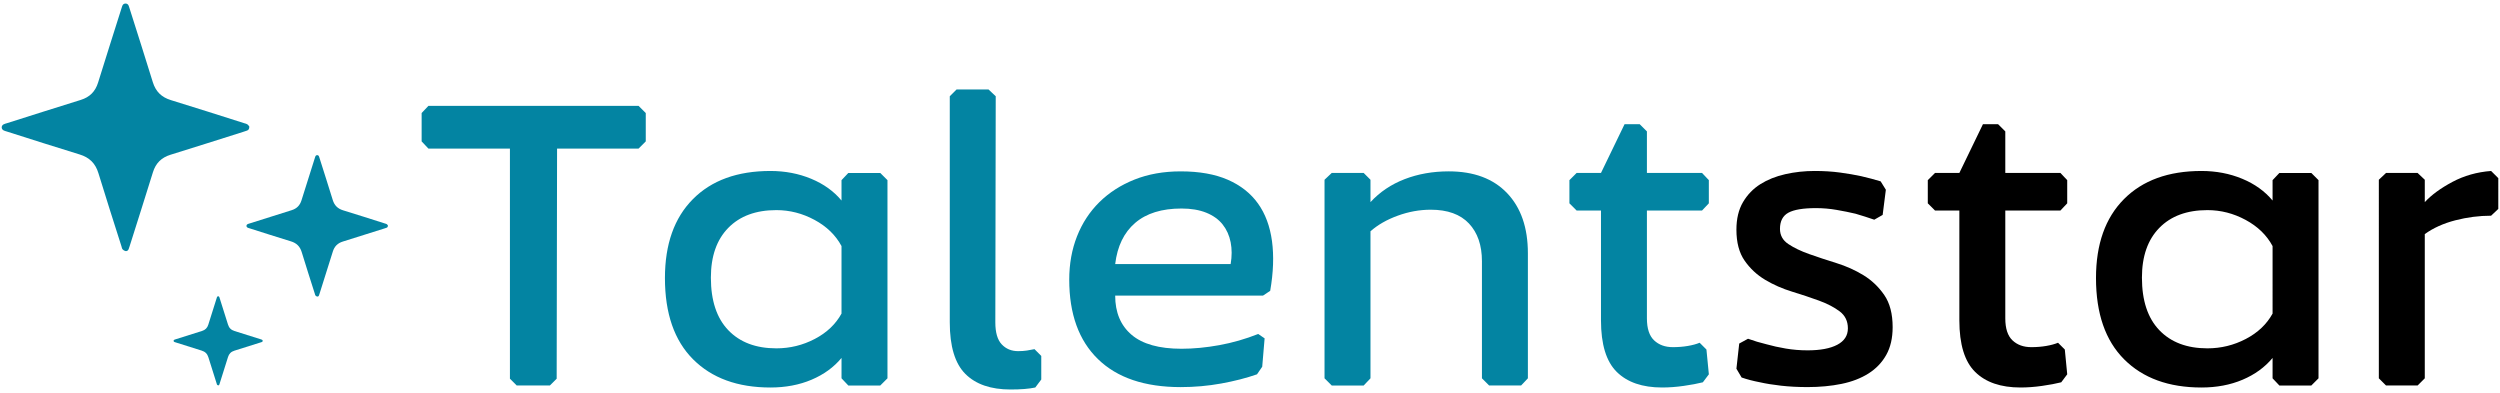 <?xml version="1.0" encoding="utf-8"?>
<!-- Generator: Adobe Illustrator 17.0.0, SVG Export Plug-In . SVG Version: 6.00 Build 0)  -->
<!DOCTYPE svg PUBLIC "-//W3C//DTD SVG 1.1//EN" "http://www.w3.org/Graphics/SVG/1.1/DTD/svg11.dtd">
<svg version="1.1" xmlns="http://www.w3.org/2000/svg" xmlns:xlink="http://www.w3.org/1999/xlink" x="0px" y="0px"
	 width="300.363px" height="47.222px" viewBox="0 0 300.363 47.222" enable-background="new 0 0 300.363 47.222"
	 xml:space="preserve">
<g id="Laag_3">
</g>
<g id="Laag_1">
</g>
<g id="Info">
	<g>
		<path fill="#0384A2" d="M77.585,13.58v3.407l-0.864,0.864h-9.792L66.881,45.5l-0.816,0.815h-3.984L61.265,45.5V17.852h-9.792
			l-0.816-0.864V13.58l0.816-0.864h25.248L77.585,13.58z"/>
		<path fill="#0384A2" d="M106.625,21.644v23.809l-0.864,0.863h-3.84l-0.816-0.863v-2.448c-0.928,1.12-2.128,1.992-3.6,2.616
			c-1.473,0.624-3.12,0.936-4.944,0.936c-3.936,0-7.031-1.128-9.287-3.384c-2.257-2.256-3.385-5.512-3.385-9.769
			c0-4.063,1.12-7.224,3.36-9.479c2.239-2.256,5.344-3.384,9.312-3.384c1.76,0,3.392,0.312,4.896,0.936
			c1.504,0.624,2.72,1.496,3.647,2.616v-2.448l0.816-0.864h3.84L106.625,21.644z M101.104,29.564
			c-0.704-1.312-1.784-2.359-3.239-3.144c-1.457-0.784-2.984-1.176-4.584-1.176c-2.465,0-4.393,0.712-5.784,2.136
			c-1.393,1.424-2.088,3.416-2.088,5.976c0,2.753,0.695,4.856,2.088,6.312c1.392,1.456,3.319,2.184,5.784,2.184
			c1.632,0,3.168-0.376,4.607-1.128c1.44-0.751,2.512-1.768,3.216-3.048V29.564z"/>
		<path fill="#0384A2" d="M119.632,11.564l-0.048,27.168c0,1.217,0.256,2.097,0.768,2.641s1.168,0.815,1.968,0.815
			c0.385,0,0.736-0.023,1.057-0.072c0.319-0.048,0.624-0.104,0.912-0.168l0.815,0.816v2.832l-0.72,0.96
			c-0.736,0.16-1.729,0.24-2.976,0.24c-2.369,0-4.177-0.624-5.425-1.872s-1.872-3.312-1.872-6.192V11.564l0.816-0.815h3.84
			L119.632,11.564z"/>
		<path fill="#0384A2" d="M151.024,44.972c-1.28,0.448-2.712,0.816-4.296,1.104c-1.584,0.288-3.209,0.433-4.872,0.433
			c-4.32,0-7.632-1.12-9.936-3.36c-2.305-2.239-3.456-5.424-3.456-9.552c0-1.888,0.312-3.624,0.936-5.208s1.52-2.952,2.688-4.104
			c1.167-1.151,2.575-2.056,4.224-2.712c1.647-0.655,3.496-0.983,5.544-0.983c2.239,0,4.128,0.336,5.664,1.008
			s2.743,1.624,3.624,2.856c0.88,1.231,1.439,2.735,1.68,4.512c0.24,1.775,0.168,3.768-0.216,5.976l-0.864,0.576h-17.76
			c0,2.016,0.655,3.584,1.968,4.704s3.312,1.68,6,1.68c1.44,0,2.952-0.144,4.536-0.432s3.145-0.736,4.68-1.344l0.769,0.527
			l-0.288,3.408L151.024,44.972z M141.952,25.052c-2.368,0-4.224,0.576-5.567,1.728c-1.345,1.152-2.145,2.801-2.4,4.944h13.872
			c0.16-0.928,0.16-1.8,0-2.616c-0.16-0.815-0.48-1.527-0.96-2.136c-0.48-0.607-1.137-1.08-1.968-1.416
			C144.095,25.22,143.104,25.052,141.952,25.052z"/>
		<path fill="#0384A2" d="M174.064,20.588c3.007,0,5.344,0.872,7.008,2.616c1.663,1.744,2.496,4.151,2.496,7.224v15.024
			l-0.816,0.863h-3.84l-0.864-0.863V31.388c0-1.92-0.521-3.432-1.56-4.536c-1.041-1.104-2.568-1.656-4.584-1.656
			c-1.345,0-2.673,0.24-3.984,0.721c-1.312,0.479-2.4,1.104-3.264,1.872v17.664l-0.816,0.863H160l-0.864-0.863V21.596L160,20.78
			h3.84l0.816,0.816v2.688c1.119-1.215,2.487-2.136,4.104-2.76S172.143,20.588,174.064,20.588z"/>
		<path fill="#0384A2" d="M205.311,44.972l-0.721,0.96c-0.641,0.16-1.408,0.305-2.304,0.432c-0.896,0.128-1.76,0.192-2.592,0.192
			c-2.369,0-4.185-0.624-5.448-1.872c-1.265-1.248-1.896-3.312-1.896-6.192V25.292h-2.929l-0.863-0.864v-2.784l0.863-0.864h2.929
			l2.832-5.855h1.823l0.864,0.864v4.991h6.624l0.816,0.864v2.784l-0.816,0.864h-6.624v12.96c0,1.216,0.288,2.096,0.864,2.64
			c0.576,0.545,1.327,0.816,2.256,0.816c0.64,0,1.239-0.048,1.8-0.145c0.56-0.096,1.032-0.224,1.416-0.384l0.816,0.816
			L205.311,44.972z"/>
		<path d="M213.855,27.5c0,0.768,0.336,1.376,1.008,1.823c0.672,0.449,1.504,0.849,2.496,1.2c0.991,0.353,2.08,0.713,3.264,1.08
			c1.184,0.368,2.272,0.856,3.265,1.464c0.991,0.608,1.823,1.4,2.496,2.376c0.672,0.977,1.008,2.265,1.008,3.864
			c0,1.312-0.257,2.424-0.769,3.336s-1.224,1.656-2.136,2.232s-1.992,0.992-3.24,1.248s-2.608,0.384-4.08,0.384
			c-1.151,0-2.216-0.057-3.191-0.168c-0.977-0.112-1.816-0.248-2.521-0.408c-0.832-0.16-1.568-0.352-2.208-0.576l-0.624-1.056
			l0.336-3.024l1.057-0.576c0.703,0.257,1.455,0.48,2.256,0.673c0.672,0.191,1.432,0.359,2.28,0.504
			c0.847,0.144,1.72,0.216,2.615,0.216c1.536,0,2.729-0.224,3.576-0.672s1.272-1.104,1.272-1.968c0-0.864-0.329-1.544-0.984-2.04
			c-0.656-0.496-1.488-0.928-2.496-1.297c-1.008-0.367-2.088-0.728-3.24-1.079c-1.151-0.353-2.224-0.824-3.216-1.416
			s-1.816-1.36-2.472-2.305c-0.656-0.943-0.984-2.184-0.984-3.72c0-1.312,0.265-2.416,0.792-3.312
			c0.528-0.896,1.225-1.615,2.088-2.159c0.864-0.544,1.864-0.944,3-1.2s2.312-0.384,3.528-0.384c1.088,0,2.104,0.064,3.048,0.191
			c0.943,0.129,1.784,0.272,2.521,0.433c0.831,0.191,1.615,0.4,2.352,0.624l0.624,1.008l-0.384,3.023l-1.008,0.576
			c-0.736-0.256-1.488-0.495-2.256-0.72c-0.673-0.16-1.425-0.312-2.257-0.456c-0.832-0.145-1.664-0.216-2.495-0.216
			c-1.536,0-2.641,0.185-3.312,0.552C214.191,25.924,213.855,26.573,213.855,27.5z"/>
		<path d="M248.367,44.972l-0.72,0.96c-0.641,0.16-1.408,0.305-2.304,0.432c-0.896,0.128-1.761,0.192-2.593,0.192
			c-2.368,0-4.184-0.624-5.447-1.872c-1.265-1.248-1.896-3.312-1.896-6.192V25.292h-2.928l-0.864-0.864v-2.784l0.864-0.864h2.928
			l2.832-5.855h1.824l0.864,0.864v4.991h6.624l0.815,0.864v2.784l-0.815,0.864h-6.624v12.96c0,1.216,0.287,2.096,0.863,2.64
			c0.576,0.545,1.328,0.816,2.256,0.816c0.641,0,1.24-0.048,1.801-0.145c0.56-0.096,1.031-0.224,1.416-0.384l0.815,0.816
			L248.367,44.972z"/>
		<path d="M278.558,21.644v23.809l-0.863,0.863h-3.84l-0.816-0.863v-2.448c-0.929,1.12-2.129,1.992-3.6,2.616
			c-1.473,0.624-3.12,0.936-4.944,0.936c-3.937,0-7.032-1.128-9.288-3.384s-3.384-5.512-3.384-9.769
			c0-4.063,1.119-7.224,3.359-9.479s5.344-3.384,9.312-3.384c1.76,0,3.392,0.312,4.896,0.936s2.72,1.496,3.648,2.616v-2.448
			l0.816-0.864h3.84L278.558,21.644z M273.039,29.564c-0.704-1.312-1.784-2.359-3.24-3.144s-2.984-1.176-4.584-1.176
			c-2.464,0-4.392,0.712-5.784,2.136c-1.392,1.424-2.088,3.416-2.088,5.976c0,2.753,0.696,4.856,2.088,6.312
			c1.393,1.456,3.32,2.184,5.784,2.184c1.632,0,3.168-0.376,4.608-1.128c1.439-0.751,2.512-1.768,3.216-3.048V29.564z"/>
		<path d="M299.294,25.916c-1.44,0-2.873,0.185-4.296,0.552c-1.425,0.368-2.648,0.92-3.672,1.656v17.328l-0.864,0.863h-3.792
			l-0.864-0.863V21.596l0.864-0.816h3.792l0.864,0.816v2.688c0.799-0.863,1.903-1.671,3.312-2.424
			c1.408-0.751,2.96-1.191,4.656-1.319l0.864,0.863V25.1L299.294,25.916z"/>
		<path fill="#0384A2" d="M29.953,15.198c0.008,0.284-0.085,0.422-0.272,0.491c-0.166,0.061-0.334,0.114-0.503,0.167
			c-2.896,0.914-5.789,1.839-8.691,2.736c-1.092,0.337-1.777,1.014-2.115,2.108c-0.916,2.963-1.861,5.917-2.795,8.874
			c-0.039,0.123-0.076,0.246-0.125,0.365c-0.07,0.168-0.214,0.262-0.384,0.224c-0.126-0.029-0.26-0.113-0.344-0.213
			c-0.077-0.092-0.094-0.236-0.132-0.358c-0.926-2.926-1.874-5.845-2.766-8.782c-0.362-1.192-1.086-1.897-2.271-2.257
			c-2.936-0.894-5.856-1.84-8.782-2.766c-0.122-0.039-0.252-0.068-0.361-0.133c-0.281-0.166-0.276-0.547,0.01-0.708
			c0.124-0.069,0.27-0.101,0.408-0.144c2.957-0.935,5.911-1.879,8.873-2.797c1.075-0.333,1.747-1.006,2.08-2.08
			c0.924-2.977,1.872-5.947,2.811-8.919c0.029-0.092,0.059-0.183,0.09-0.275c0.063-0.186,0.19-0.302,0.389-0.306
			c0.199-0.004,0.331,0.106,0.397,0.292c0.038,0.106,0.071,0.213,0.105,0.321c0.93,2.942,1.875,5.879,2.782,8.828
			c0.348,1.131,1.043,1.817,2.177,2.164c2.95,0.901,5.886,1.849,8.828,2.779c0.122,0.039,0.259,0.061,0.36,0.132
			C29.832,15.018,29.906,15.143,29.953,15.198z"/>
		<path fill="#0384A2" d="M46.603,27.08c0.004,0.162-0.049,0.241-0.156,0.28c-0.095,0.035-0.191,0.065-0.287,0.096
			c-1.655,0.522-3.307,1.051-4.965,1.563c-0.624,0.193-1.015,0.579-1.208,1.204c-0.523,1.693-1.063,3.38-1.597,5.069
			c-0.022,0.07-0.043,0.141-0.071,0.208c-0.04,0.096-0.122,0.15-0.219,0.128c-0.072-0.016-0.149-0.065-0.196-0.121
			c-0.044-0.053-0.054-0.135-0.076-0.205c-0.529-1.672-1.071-3.339-1.58-5.017c-0.207-0.681-0.621-1.083-1.297-1.289
			c-1.677-0.511-3.345-1.051-5.017-1.58c-0.07-0.022-0.144-0.039-0.206-0.076c-0.161-0.095-0.158-0.313,0.006-0.404
			c0.071-0.04,0.154-0.057,0.233-0.082c1.689-0.534,3.377-1.073,5.069-1.598c0.614-0.19,0.998-0.575,1.188-1.188
			c0.528-1.701,1.07-3.397,1.606-5.095c0.017-0.052,0.034-0.105,0.052-0.157c0.036-0.106,0.108-0.173,0.222-0.175
			c0.113-0.002,0.189,0.061,0.227,0.167c0.022,0.06,0.041,0.122,0.06,0.183c0.531,1.681,1.071,3.358,1.589,5.043
			c0.199,0.646,0.596,1.038,1.244,1.236c1.686,0.515,3.363,1.056,5.043,1.588c0.07,0.022,0.148,0.035,0.205,0.076
			C46.534,26.977,46.576,27.048,46.603,27.08z"/>
		<path fill="#0384A2" d="M31.565,40.912c0.003,0.102-0.031,0.152-0.098,0.177c-0.06,0.022-0.12,0.041-0.181,0.06
			c-1.043,0.329-2.084,0.662-3.129,0.985c-0.393,0.121-0.64,0.365-0.761,0.759c-0.33,1.067-0.67,2.13-1.006,3.195
			c-0.014,0.044-0.027,0.089-0.045,0.131c-0.025,0.061-0.077,0.094-0.138,0.08c-0.045-0.01-0.094-0.041-0.124-0.076
			c-0.028-0.033-0.034-0.085-0.048-0.129c-0.333-1.053-0.675-2.104-0.996-3.161c-0.13-0.429-0.391-0.683-0.817-0.813
			c-1.057-0.322-2.108-0.662-3.161-0.996c-0.044-0.014-0.091-0.025-0.13-0.048c-0.101-0.06-0.099-0.197,0.004-0.255
			c0.045-0.025,0.097-0.036,0.147-0.052c1.065-0.336,2.128-0.676,3.194-1.007c0.387-0.12,0.629-0.362,0.749-0.749
			c0.333-1.072,0.674-2.141,1.012-3.211c0.01-0.033,0.021-0.066,0.032-0.099c0.023-0.067,0.068-0.109,0.14-0.11
			c0.072-0.001,0.119,0.038,0.143,0.105c0.014,0.038,0.026,0.077,0.038,0.115c0.335,1.059,0.675,2.116,1.002,3.178
			c0.125,0.407,0.375,0.654,0.784,0.779c1.062,0.324,2.119,0.666,3.178,1.001c0.044,0.014,0.093,0.022,0.129,0.048
			C31.521,40.847,31.548,40.892,31.565,40.912z"/>
	</g>
</g>
</svg>
